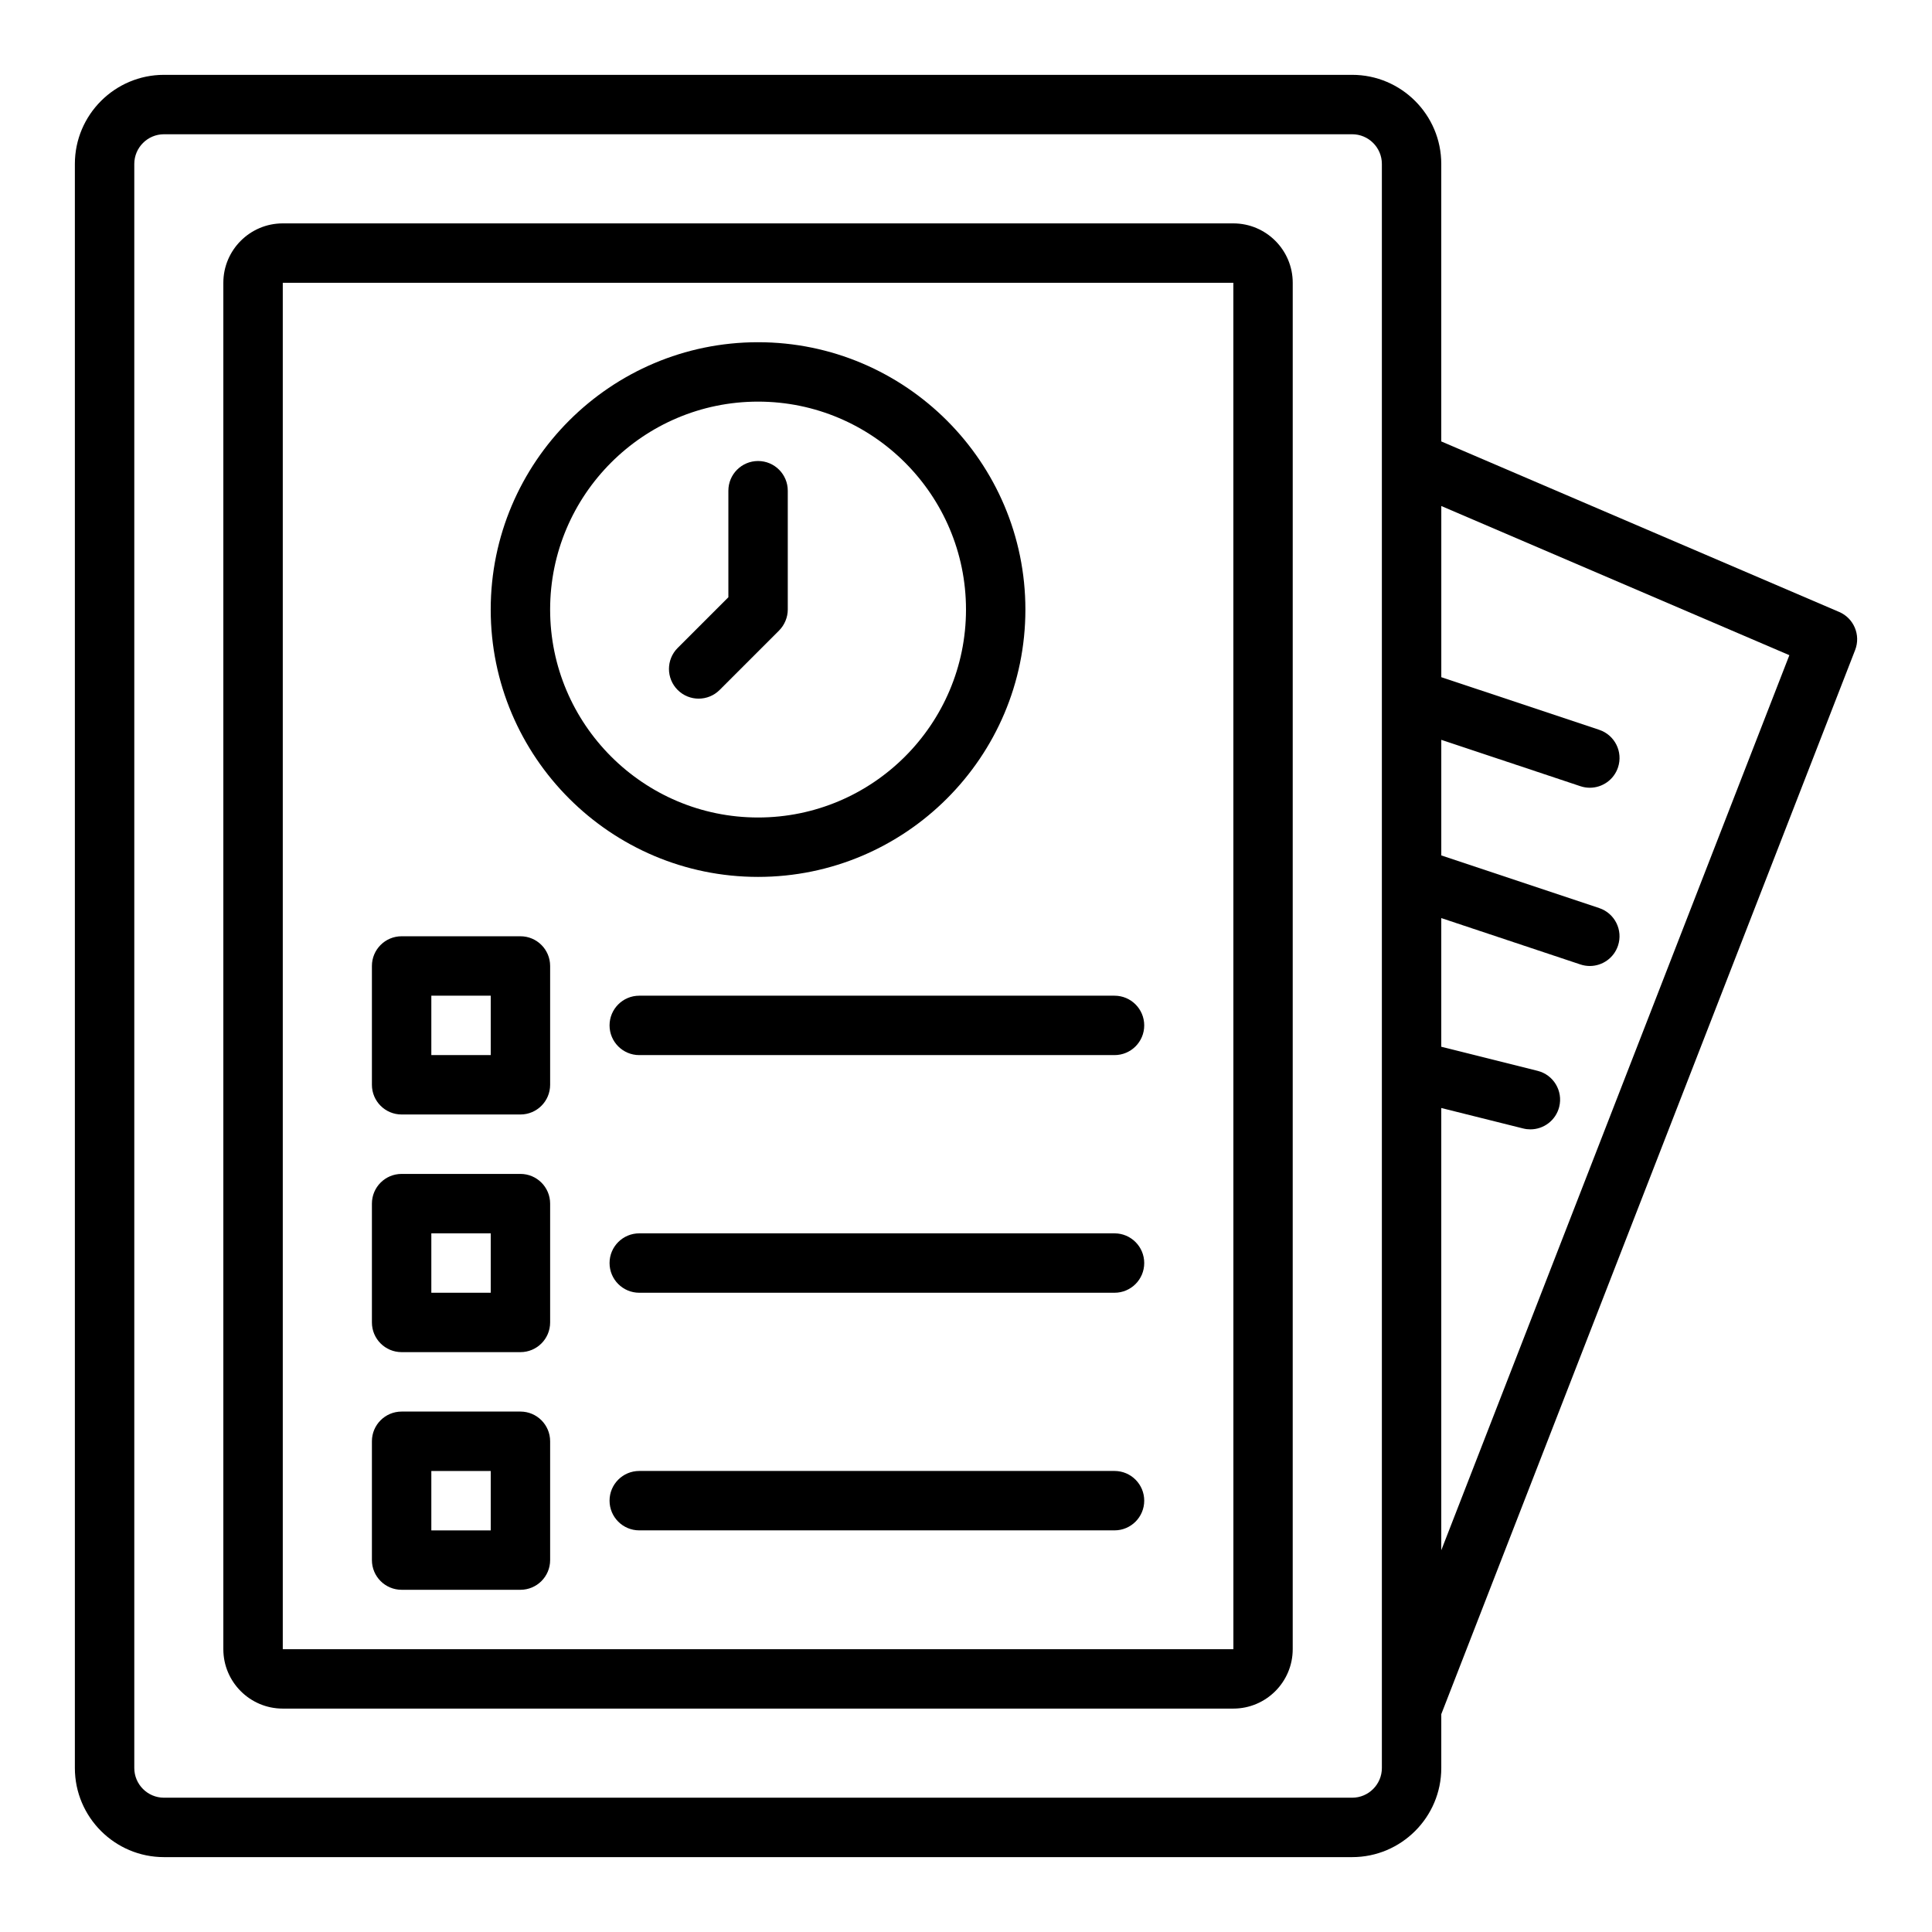 <?xml version="1.0" encoding="UTF-8"?>
<!-- Uploaded to: SVG Repo, www.svgrepo.com, Generator: SVG Repo Mixer Tools -->
<svg fill="#000000" width="800px" height="800px" version="1.1" viewBox="144 144 512 512" xmlns="http://www.w3.org/2000/svg">
 <g>
  <path d="m470.84 203.2h-251.91c-8.684 0-15.742 7.062-15.742 15.742v362.11c0 8.684 7.062 15.742 15.742 15.742h251.91c8.684 0 15.742-7.062 15.742-15.742l0.004-362.11c0-8.684-7.062-15.742-15.746-15.742zm-251.9 377.86v-362.11h251.91l0.012 362.11z"/>
  <path d="m415.74 305.54c0-39.062-31.785-70.848-70.848-70.848s-70.848 31.785-70.848 70.848 31.785 70.848 70.848 70.848 70.848-31.785 70.848-70.848zm-125.95 0c0-30.387 24.719-55.105 55.105-55.105s55.105 24.719 55.105 55.105c0 30.387-24.719 55.105-55.105 55.105-30.387-0.004-55.105-24.723-55.105-55.105z"/>
  <path d="m281.92 392.12h-31.488c-4.348 0-7.871 3.523-7.871 7.871v31.488c0 4.348 3.523 7.871 7.871 7.871h31.488c4.348 0 7.871-3.523 7.871-7.871v-31.488c0-4.344-3.523-7.871-7.871-7.871zm-7.871 31.488h-15.742v-15.742h15.742z"/>
  <path d="m439.36 407.87h-125.95c-4.348 0-7.871 3.523-7.871 7.871 0 4.348 3.523 7.871 7.871 7.871h125.95c4.348 0 7.871-3.523 7.871-7.871 0-4.348-3.527-7.871-7.871-7.871z"/>
  <path d="m281.92 455.1h-31.488c-4.348 0-7.871 3.523-7.871 7.871v31.488c0 4.348 3.523 7.871 7.871 7.871h31.488c4.348 0 7.871-3.523 7.871-7.871v-31.488c0-4.344-3.523-7.871-7.871-7.871zm-7.871 31.488h-15.742v-15.742h15.742z"/>
  <path d="m439.36 470.85h-125.95c-4.348 0-7.871 3.523-7.871 7.871s3.523 7.871 7.871 7.871h125.95c4.348 0 7.871-3.523 7.871-7.871s-3.527-7.871-7.871-7.871z"/>
  <path d="m281.92 518.08h-31.488c-4.348 0-7.871 3.523-7.871 7.871v31.488c0 4.348 3.523 7.871 7.871 7.871h31.488c4.348 0 7.871-3.523 7.871-7.871v-31.488c0-4.344-3.523-7.871-7.871-7.871zm-7.871 31.488h-15.742v-15.742h15.742z"/>
  <path d="m439.36 533.82h-125.95c-4.348 0-7.871 3.523-7.871 7.871 0 4.348 3.523 7.871 7.871 7.871h125.95c4.348 0 7.871-3.523 7.871-7.871 0-4.348-3.527-7.871-7.871-7.871z"/>
  <path d="m352.16 308.54c0.398-0.965 0.609-1.984 0.609-3.008v-31.488c0-4.348-3.523-7.871-7.871-7.871-4.348 0-7.871 3.523-7.871 7.871v28.23l-13.438 13.438c-3.074 3.074-3.074 8.055 0 11.133 1.535 1.535 3.551 2.301 5.562 2.301 2.016 0 4.027-0.77 5.566-2.305l15.742-15.742c0.727-0.727 1.301-1.598 1.699-2.559z"/>
  <path d="m631.39 306.17-105.44-45.188v-73.531c0-13.023-10.594-23.617-23.617-23.617h-314.88c-13.02 0-23.613 10.594-23.613 23.617v425.09c0 13.023 10.594 23.617 23.617 23.617h314.88c13.023 0 23.617-10.594 23.617-23.617v-14.266l109.68-282.02c1.531-3.953-0.344-8.418-4.242-10.086zm-121.18 306.37c0 4.34-3.531 7.871-7.871 7.871h-314.88c-4.34 0-7.871-3.531-7.871-7.871v-425.09c0-4.34 3.531-7.871 7.871-7.871h314.88c4.34 0 7.871 3.531 7.871 7.871zm15.742-57.707v-117.2l21.707 5.426c0.641 0.164 1.281 0.234 1.918 0.234 3.523 0 6.734-2.387 7.629-5.961 1.055-4.219-1.512-8.496-5.727-9.547l-25.527-6.383v-34.098l36.871 12.289c0.828 0.277 1.668 0.406 2.492 0.406 3.297 0 6.367-2.086 7.469-5.387 1.375-4.125-0.852-8.582-4.977-9.961l-41.852-13.949v-30.637l36.871 12.289c0.828 0.277 1.668 0.406 2.492 0.406 3.297 0 6.367-2.086 7.469-5.387 1.375-4.125-0.852-8.582-4.977-9.961l-41.852-13.949v-45.363l92.242 39.531z"/>
 </g>
</svg>